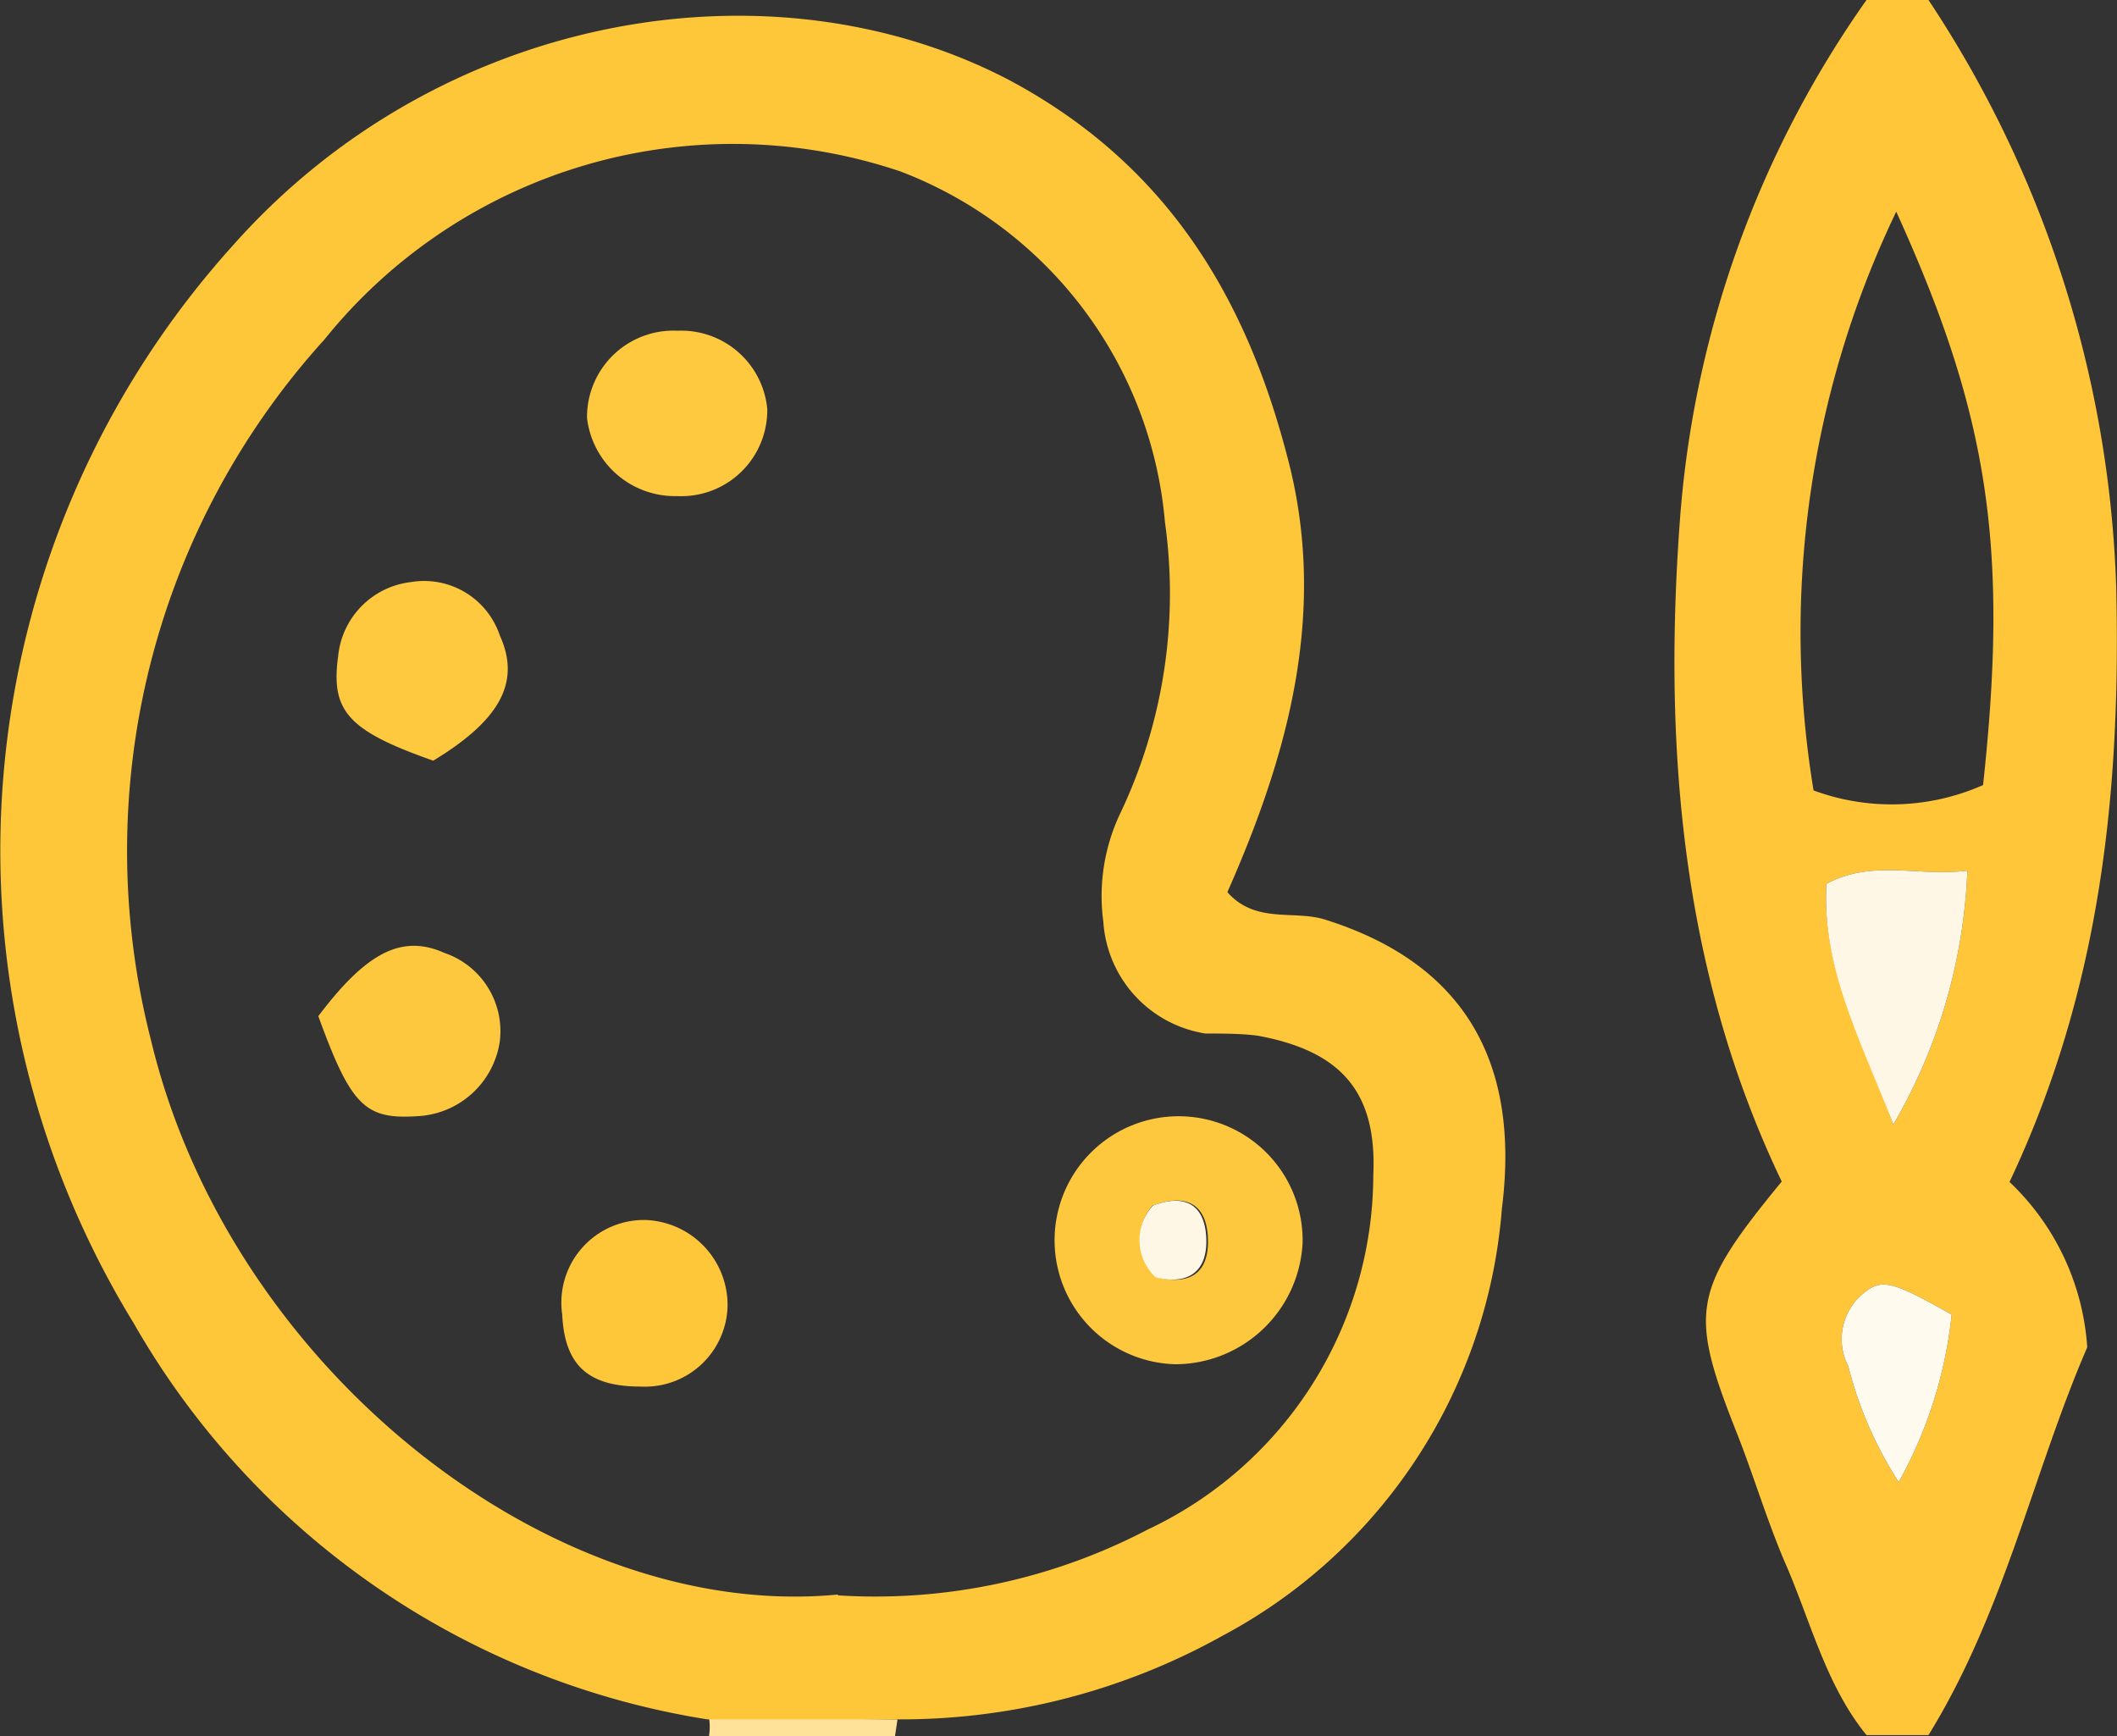 <svg xmlns="http://www.w3.org/2000/svg" viewBox="0 0 51.21 42"><rect x="0" y="0" width="51.21" height="42" fill="#333333" stroke="none"/><defs><style>.cls-1{fill:#fec638;}.cls-2{fill:#fee299;}.cls-3{fill:#fec73a;}.cls-4{fill:#fef7e6;}.cls-5{fill:#fefaee;}.cls-6{fill:#fec83e;}.cls-7{fill:#fec83f;}</style></defs><title>Asset 3</title><g id="Layer_2" data-name="Layer 2"><g id="Layer_1-2" data-name="Layer 1"><path class="cls-1" d="M46.65,0a27.25,27.25,0,0,1,4.54,14.18c.12,4.93-.37,9.74-2.58,14.41a6.06,6.06,0,0,1,1.88,4c-1.3,3-2,6.4-3.84,9.38h-1.5c-1-1.23-1.36-2.8-2-4.24-.42-1-.72-2-1.11-3-1.19-3-1.13-3.48,1.06-6.15-2.44-5.09-2.88-10.6-2.45-16.17A25,25,0,0,1,45.15,0Zm-.78,5.12a23.48,23.48,0,0,0-2,14,5.46,5.46,0,0,0,4.1-.13C48.6,13.19,48.09,10,45.87,5.12ZM45.8,27.2a13.19,13.19,0,0,0,1.79-6.14c-1.2.15-2.3-.28-3.41.32C44.07,23.39,45,25.05,45.8,27.2Zm1.41,4.6c-1.41-.8-1.68-.87-2.09-.55a1.43,1.43,0,0,0-.41,1.8,9.4,9.4,0,0,0,1.22,2.8A10.58,10.58,0,0,0,47.21,31.8Z"/><path class="cls-2" d="M21.71,41.59l-.06.41h-4.5a1.38,1.38,0,0,0,0-.45Z"/><path class="cls-3" d="M21.71,41.59l-4.6,0A19.5,19.5,0,0,1,3.23,32,21.86,21.86,0,0,1,5.64,5.93c5-5.63,13-7,18.76-4,3.75,2,5.7,5.14,6.73,9.08,1,3.71.06,7.18-1.44,10.57.68.77,1.6.43,2.35.66,3.39,1.06,4.74,3.46,4.29,7a12.83,12.83,0,0,1-6.78,10.34A16,16,0,0,1,21.71,41.59Zm-1.44-3A14.2,14.2,0,0,0,27.76,37a9.5,9.5,0,0,0,5.46-8.58c.09-2-.77-3-2.81-3.37C30,25,29.57,25,29.16,25a2.93,2.93,0,0,1-2.47-2.7,4.66,4.66,0,0,1,.43-2.67,12.38,12.38,0,0,0,1.06-7,10,10,0,0,0-6.39-8.48A12.68,12.68,0,0,0,7.85,8.21a18.41,18.41,0,0,0-4.2,16.94C5.54,33.08,13.33,39.24,20.27,38.57Z"/><path class="cls-4" d="M45.8,27.2c-.84-2.15-1.73-3.81-1.62-5.82,1.11-.6,2.21-.17,3.41-.32A13.19,13.19,0,0,1,45.8,27.2Z"/><path class="cls-5" d="M47.21,31.8a10.58,10.58,0,0,1-1.28,4.05,9.4,9.4,0,0,1-1.22-2.8,1.43,1.43,0,0,1,.41-1.8C45.53,30.93,45.8,31,47.21,31.8Z"/><path class="cls-6" d="M28.43,33a3,3,0,1,1,3.08-2.95A3.09,3.09,0,0,1,28.43,33Zm-.54-3.85A1.23,1.23,0,0,0,28,30.9c.78.19,1.25-.1,1.22-.94S28.69,28.86,27.89,29.16Z"/><path class="cls-7" d="M16.39,8a2.09,2.09,0,0,1,2.17,1.89A2.08,2.08,0,0,1,16.38,12a2.14,2.14,0,0,1-2.18-1.89A2.09,2.09,0,0,1,16.39,8Z"/><path class="cls-7" d="M10.48,18.4C8.4,17.67,8,17.19,8.18,15.87a2,2,0,0,1,1.76-1.79,1.93,1.93,0,0,1,2.15,1.29C12.61,16.51,12.08,17.43,10.48,18.4Z"/><path class="cls-6" d="M7.7,24.58c1.14-1.51,2-2,3.05-1.53a2,2,0,0,1,1.34,2.14,2.12,2.12,0,0,1-2,1.81C8.83,27.08,8.49,26.75,7.7,24.58Z"/><path class="cls-3" d="M15.5,33.54c-1.27,0-1.84-.51-1.9-1.74a2,2,0,0,1,2-2.29,2.06,2.06,0,0,1,2,2.08A2,2,0,0,1,15.5,33.54Z"/><path class="cls-4" d="M27.89,29.16c.8-.3,1.26,0,1.29.8s-.44,1.13-1.22.94A1.23,1.23,0,0,1,27.89,29.16Z"/></g></g></svg>